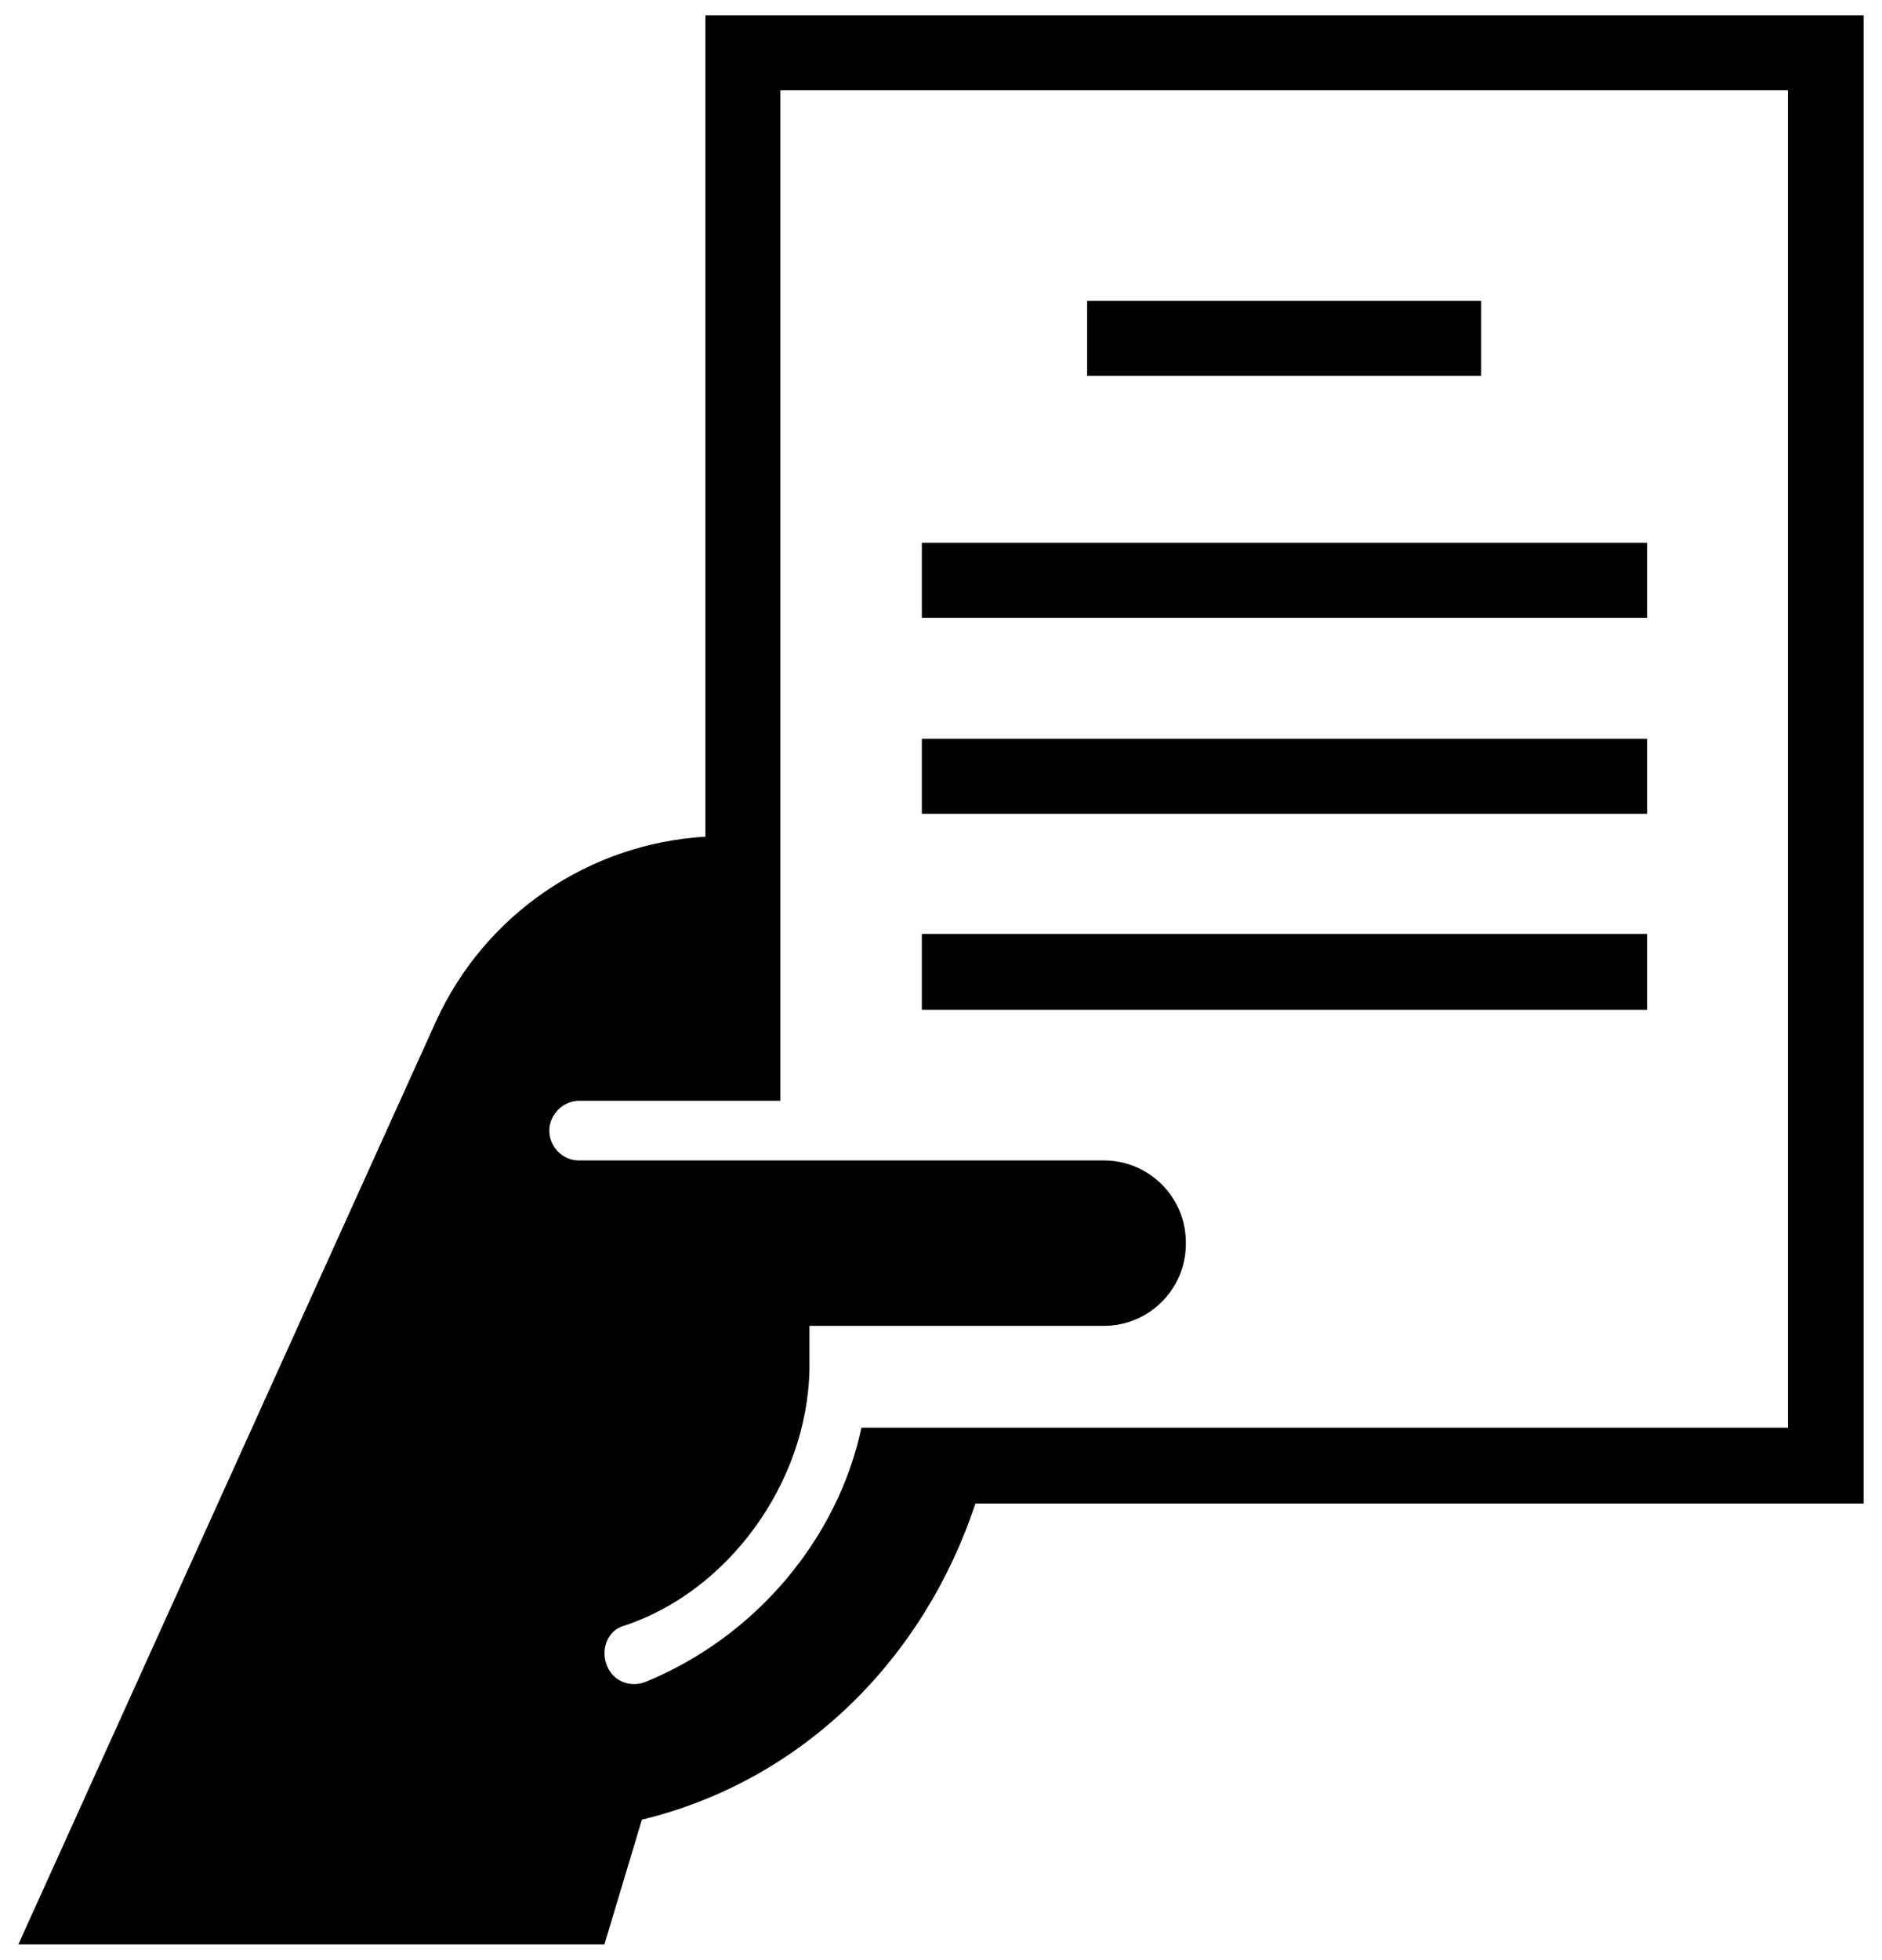 <svg version="1.1" id="Layer_1" xmlns="http://www.w3.org/2000/svg" xmlns:xlink="http://www.w3.org/1999/xlink" x="0px" y="0px" width="40px" height="41.626px" viewBox="0 0 40 41.626" style="enable-background:new 0 0 246 256;" xml:space="preserve"><path d="M14.992 0.325v17.447c-2.472 0.146 -4.683 1.642 -5.724 3.919L0.39 41.301H12.846l0.797 -2.65c3.431 -0.829 6 -3.431 7.089 -6.715h18.878V0.325zm23.024 30H18.309c-0.504 2.358 -2.244 4.439 -4.585 5.398q-0.122 0.049 -0.244 0.049c-0.26 0 -0.488 -0.146 -0.585 -0.407 -0.13 -0.325 0.016 -0.732 0.358 -0.829 2.195 -0.715 3.902 -3.008 3.951 -5.447v-0.927h6.26c0.959 0 1.74 -0.78 1.74 -1.74v-0.033c0 -0.959 -0.78 -1.74 -1.74 -1.74H12.309c-0.358 0 -0.634 -0.293 -0.634 -0.634s0.293 -0.634 0.634 -0.634H16.585v-21.463h21.415v28.407zM31.48 7.984h-8.374v-1.593h8.374zm3.528 5.138h-15.415v-1.593h15.415zm0 4.163h-15.415v-1.593h15.415zm0 4.163h-15.415V19.837h15.415z"/></svg>